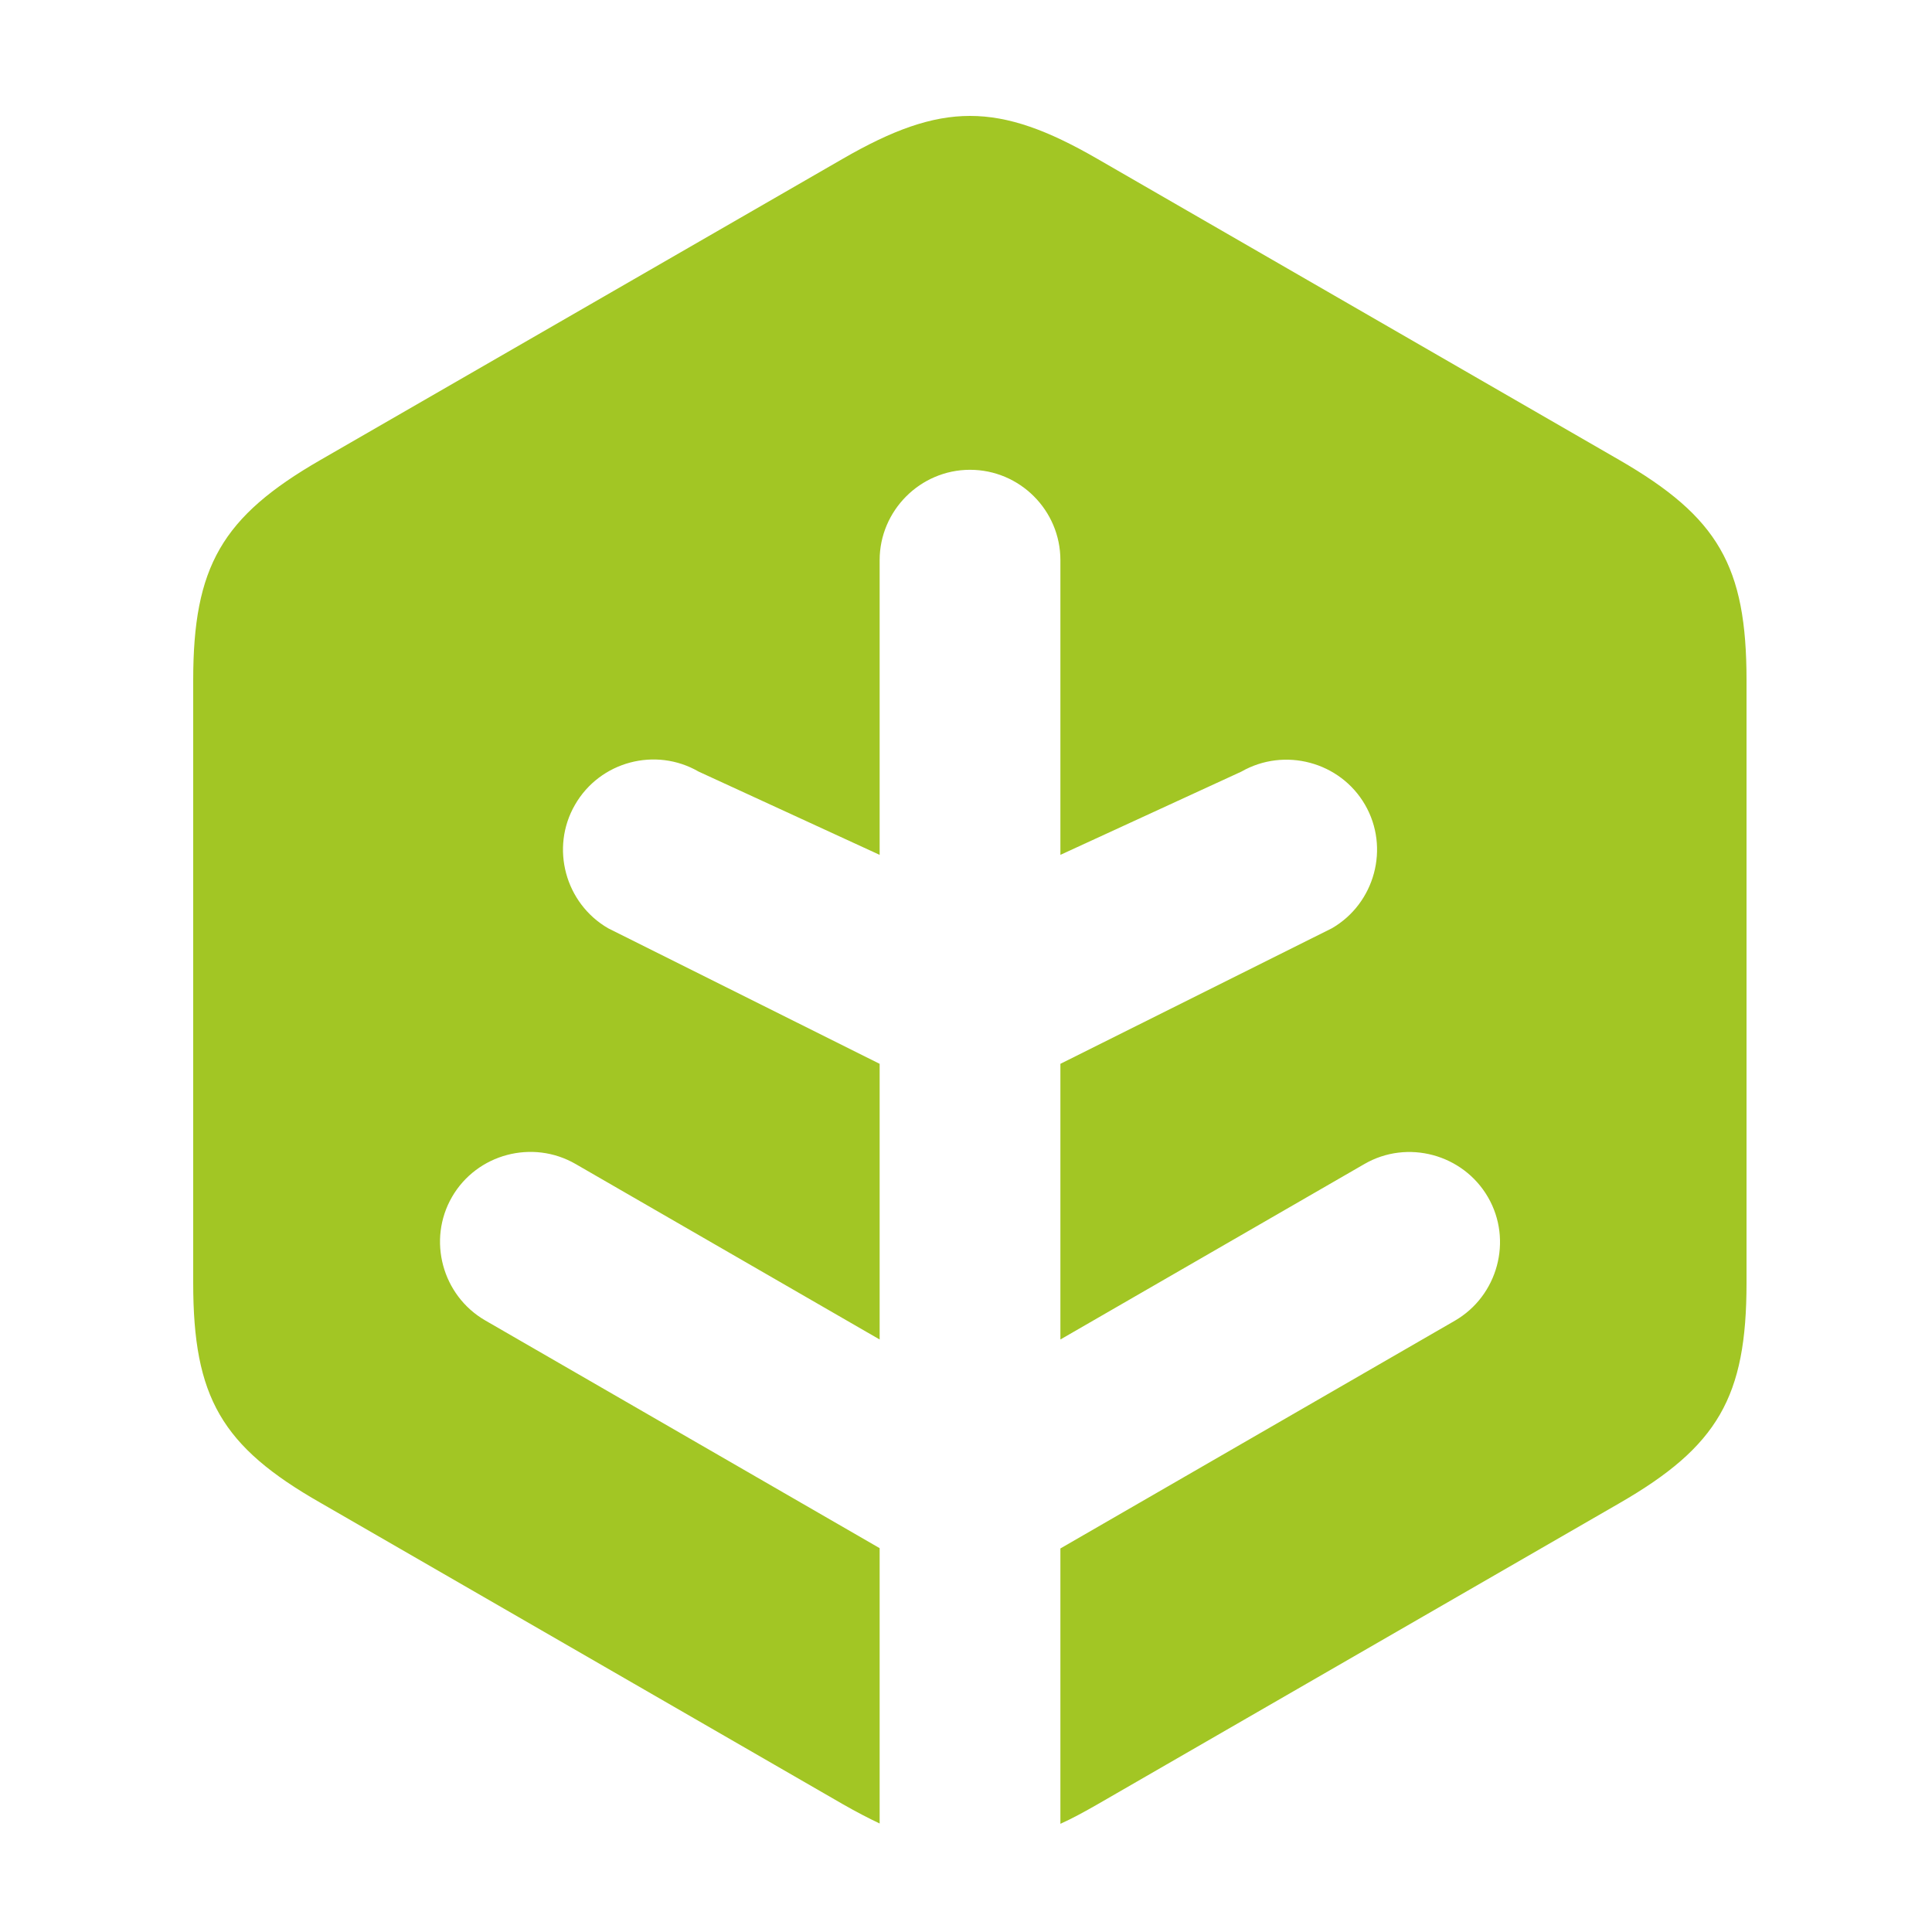 <svg fill="none" height="250" viewBox="0 0 250 250" width="250" xmlns="http://www.w3.org/2000/svg"><path clip-rule="evenodd" d="m226 88.03v77.982c0 14.753-3.699 21.155-16.468 28.512l-67.544 38.971c-1.671.954-3.262 1.829-4.773 2.505v-35.63l51.035-29.467c5.569-3.221 7.518-10.419 4.296-15.986s-10.422-7.516-15.99-4.295l-39.341 22.707v-35.671l35.124-17.536c5.569-3.221 7.518-10.419 4.296-15.986-3.222-5.568-10.422-7.476-15.991-4.295l-23.429 10.777v-38.136c0-6.442-5.251-11.691-11.695-11.691s-11.695 5.289-11.695 11.691v38.136l-23.429-10.777c-5.569-3.221-12.769-1.312-15.991 4.295-3.222 5.567-1.273 12.765 4.296 15.986l35.124 17.536v35.671l-39.341-22.707c-5.569-3.221-12.769-1.312-15.991 4.255-3.222 5.567-1.273 12.765 4.296 15.986l51.036 29.467v35.63c-1.512-.716-3.103-1.551-4.773-2.505l-67.544-38.971c-12.848-7.317-16.508-13.679-16.508-28.472v-77.982c0-14.713 3.699-21.155 16.468-28.512l67.584-38.971c12.808-7.396 20.127-7.396 32.936 0l67.544 38.971c12.808 7.396 16.468 13.719 16.468 28.512z" fill="#a2c624" fill-rule="evenodd"/></svg>